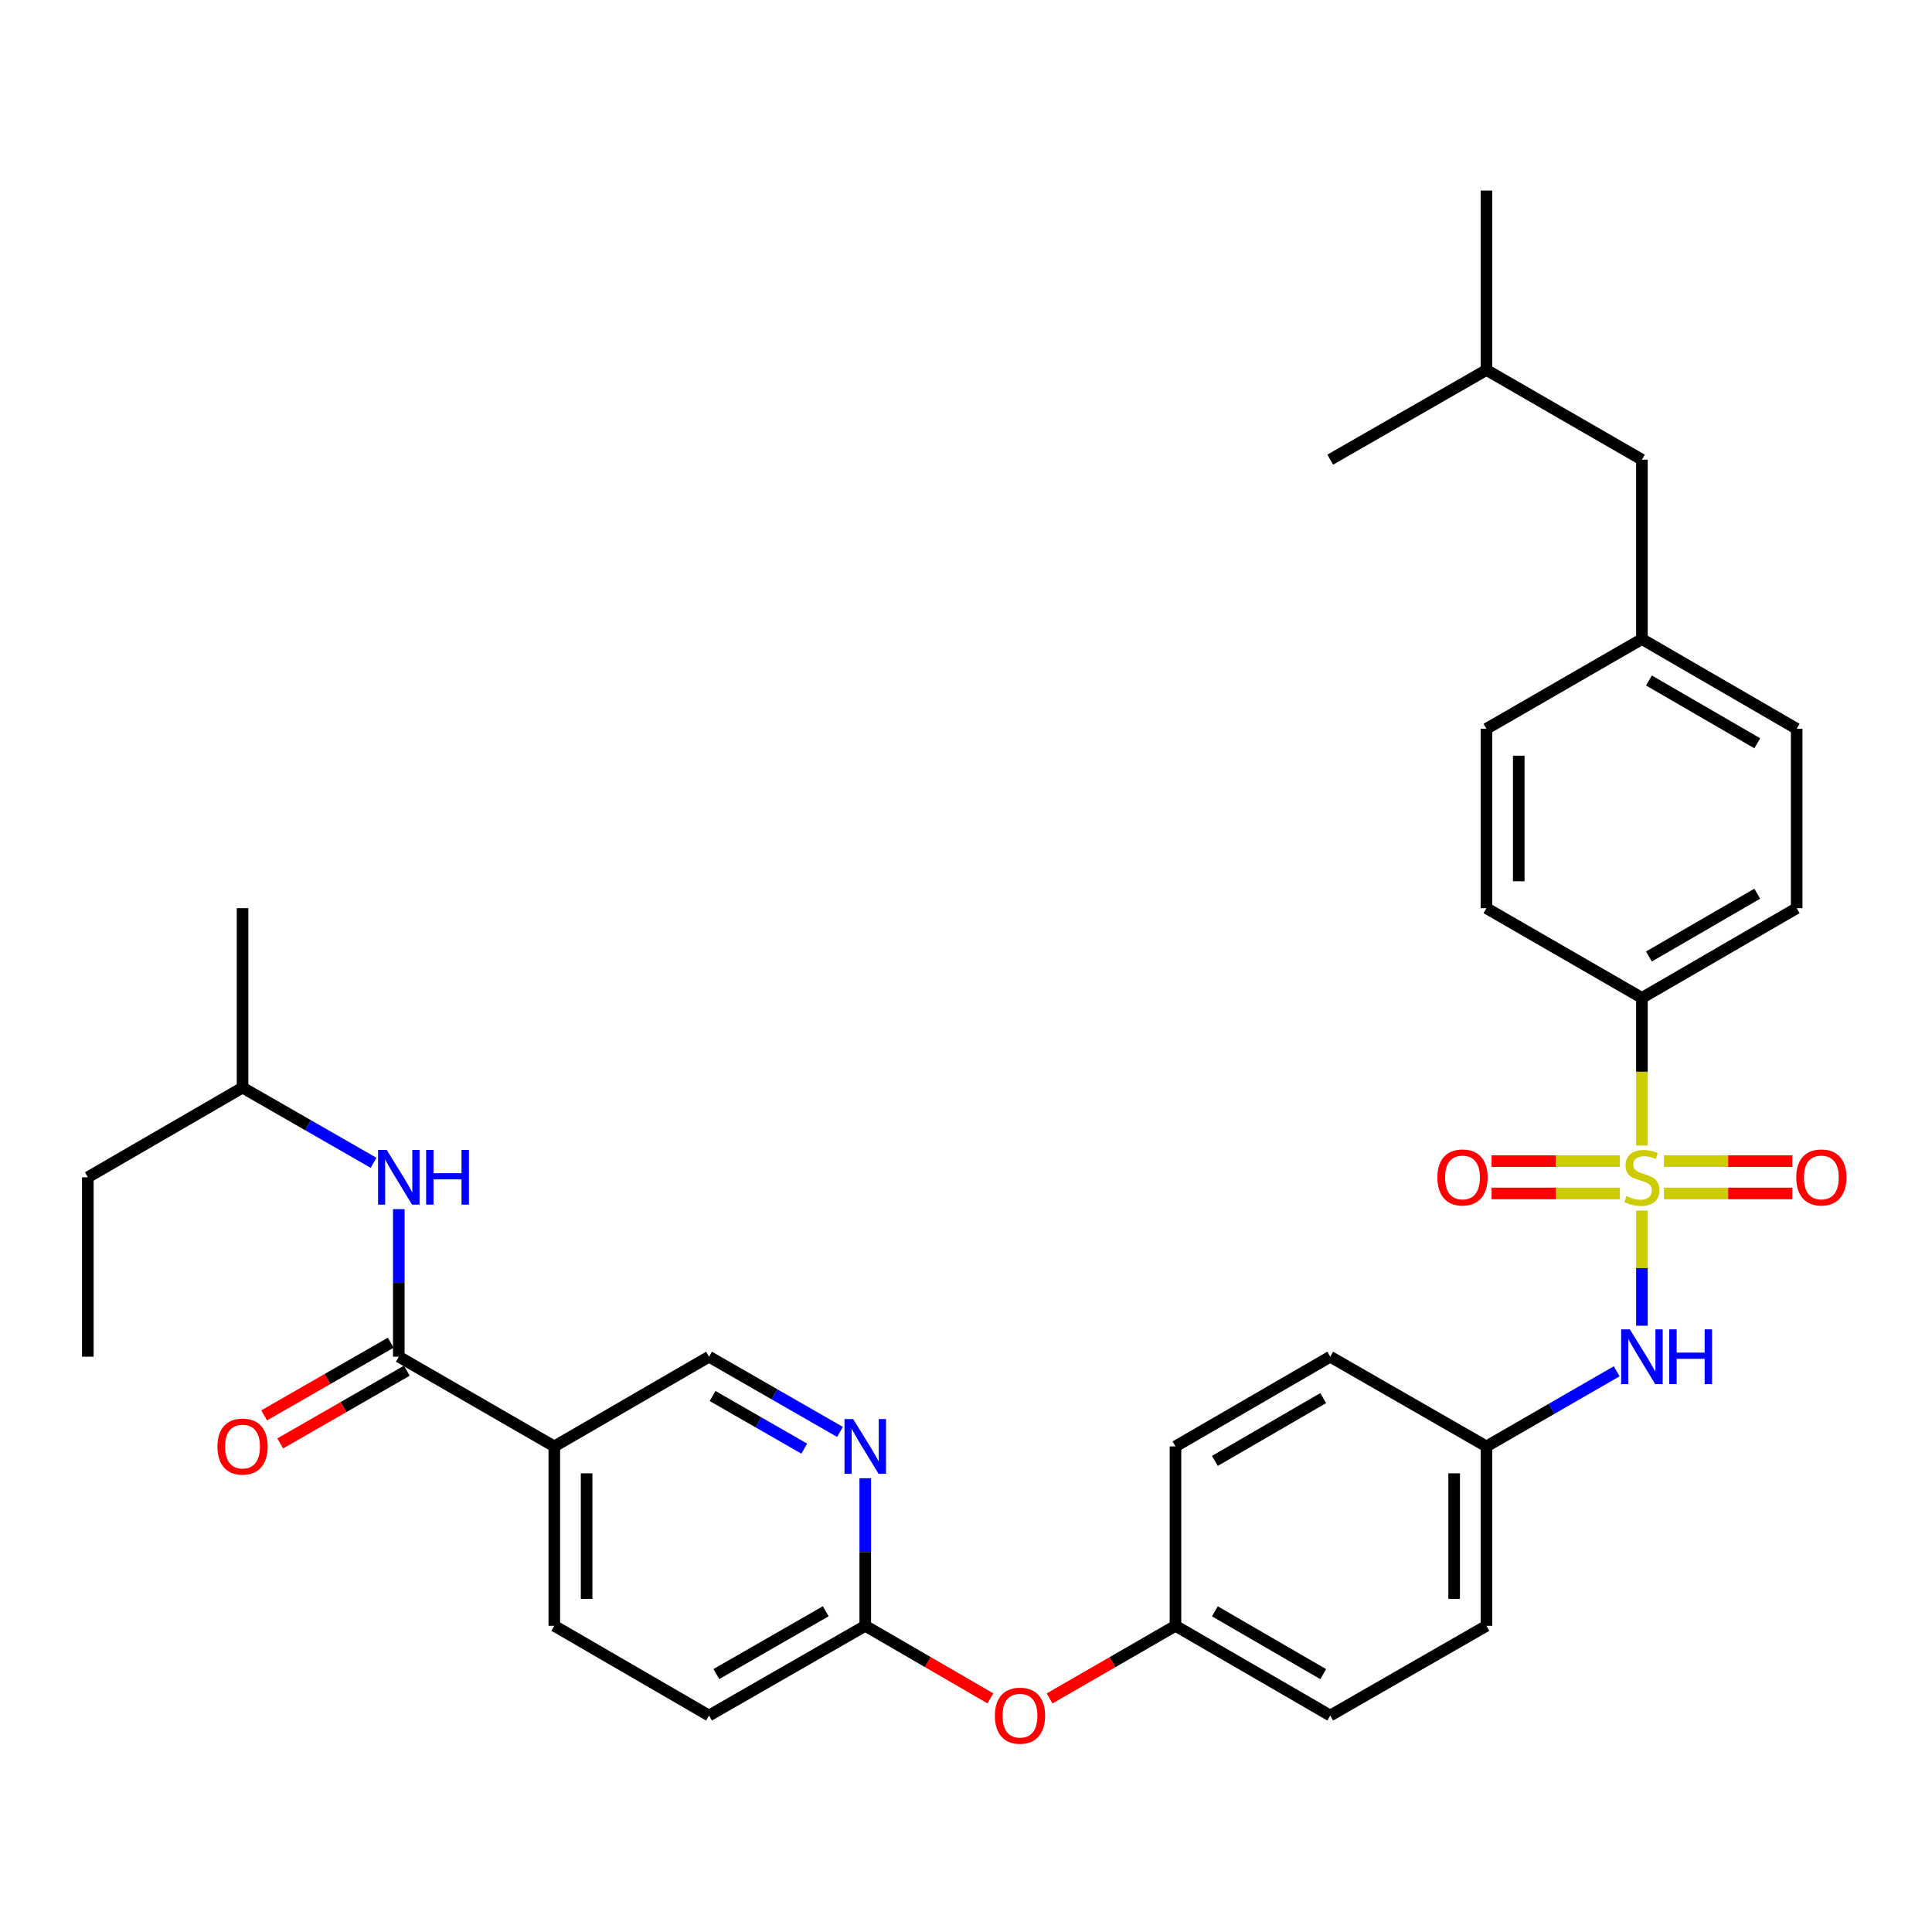 <?xml version='1.0' encoding='iso-8859-1'?>
<svg version='1.1' baseProfile='full'
              xmlns='http://www.w3.org/2000/svg'
                      xmlns:rdkit='http://www.rdkit.org/xml'
                      xmlns:xlink='http://www.w3.org/1999/xlink'
                  xml:space='preserve'
width='1000px' height='1000px' viewBox='0 0 1000 1000'>
<!-- END OF HEADER -->
<rect style='opacity:1.0;fill:#FFFFFF;stroke:none' width='1000' height='1000' x='0' y='0'> </rect>
<path class='bond-1' d='M 849.857,626.568 L 849.857,656.373' style='fill:none;fill-rule:evenodd;stroke:#CCCC00;stroke-width:6px;stroke-linecap:butt;stroke-linejoin:miter;stroke-opacity:1' />
<path class='bond-1' d='M 849.857,656.373 L 849.857,686.178' style='fill:none;fill-rule:evenodd;stroke:#0000FF;stroke-width:6px;stroke-linecap:butt;stroke-linejoin:miter;stroke-opacity:1' />
<path class='bond-3' d='M 849.857,592.925 L 849.857,554.719' style='fill:none;fill-rule:evenodd;stroke:#CCCC00;stroke-width:6px;stroke-linecap:butt;stroke-linejoin:miter;stroke-opacity:1' />
<path class='bond-3' d='M 849.857,554.719 L 849.857,516.512' style='fill:none;fill-rule:evenodd;stroke:#000000;stroke-width:6px;stroke-linecap:butt;stroke-linejoin:miter;stroke-opacity:1' />
<path class='bond-6' d='M 861.259,617.726 L 894.476,617.726' style='fill:none;fill-rule:evenodd;stroke:#CCCC00;stroke-width:6px;stroke-linecap:butt;stroke-linejoin:miter;stroke-opacity:1' />
<path class='bond-6' d='M 894.476,617.726 L 927.692,617.726' style='fill:none;fill-rule:evenodd;stroke:#FF0000;stroke-width:6px;stroke-linecap:butt;stroke-linejoin:miter;stroke-opacity:1' />
<path class='bond-6' d='M 861.259,601.007 L 894.476,601.007' style='fill:none;fill-rule:evenodd;stroke:#CCCC00;stroke-width:6px;stroke-linecap:butt;stroke-linejoin:miter;stroke-opacity:1' />
<path class='bond-6' d='M 894.476,601.007 L 927.692,601.007' style='fill:none;fill-rule:evenodd;stroke:#FF0000;stroke-width:6px;stroke-linecap:butt;stroke-linejoin:miter;stroke-opacity:1' />
<path class='bond-7' d='M 838.455,601.007 L 805.243,601.007' style='fill:none;fill-rule:evenodd;stroke:#CCCC00;stroke-width:6px;stroke-linecap:butt;stroke-linejoin:miter;stroke-opacity:1' />
<path class='bond-7' d='M 805.243,601.007 L 772.03,601.007' style='fill:none;fill-rule:evenodd;stroke:#FF0000;stroke-width:6px;stroke-linecap:butt;stroke-linejoin:miter;stroke-opacity:1' />
<path class='bond-7' d='M 838.455,617.726 L 805.243,617.726' style='fill:none;fill-rule:evenodd;stroke:#CCCC00;stroke-width:6px;stroke-linecap:butt;stroke-linejoin:miter;stroke-opacity:1' />
<path class='bond-7' d='M 805.243,617.726 L 772.03,617.726' style='fill:none;fill-rule:evenodd;stroke:#FF0000;stroke-width:6px;stroke-linecap:butt;stroke-linejoin:miter;stroke-opacity:1' />
<path class='bond-0' d='M 206.419,702.229 L 286.91,748.661' style='fill:none;fill-rule:evenodd;stroke:#000000;stroke-width:6px;stroke-linecap:butt;stroke-linejoin:miter;stroke-opacity:1' />
<path class='bond-5' d='M 206.419,702.229 L 206.419,664.039' style='fill:none;fill-rule:evenodd;stroke:#000000;stroke-width:6px;stroke-linecap:butt;stroke-linejoin:miter;stroke-opacity:1' />
<path class='bond-5' d='M 206.419,664.039 L 206.419,625.848' style='fill:none;fill-rule:evenodd;stroke:#0000FF;stroke-width:6px;stroke-linecap:butt;stroke-linejoin:miter;stroke-opacity:1' />
<path class='bond-10' d='M 202.256,694.98 L 169.486,713.795' style='fill:none;fill-rule:evenodd;stroke:#000000;stroke-width:6px;stroke-linecap:butt;stroke-linejoin:miter;stroke-opacity:1' />
<path class='bond-10' d='M 169.486,713.795 L 136.716,732.609' style='fill:none;fill-rule:evenodd;stroke:#FF0000;stroke-width:6px;stroke-linecap:butt;stroke-linejoin:miter;stroke-opacity:1' />
<path class='bond-10' d='M 210.581,709.479 L 177.81,728.294' style='fill:none;fill-rule:evenodd;stroke:#000000;stroke-width:6px;stroke-linecap:butt;stroke-linejoin:miter;stroke-opacity:1' />
<path class='bond-10' d='M 177.81,728.294 L 145.04,747.108' style='fill:none;fill-rule:evenodd;stroke:#FF0000;stroke-width:6px;stroke-linecap:butt;stroke-linejoin:miter;stroke-opacity:1' />
<path class='bond-15' d='M 836.794,709.766 L 803.089,729.214' style='fill:none;fill-rule:evenodd;stroke:#0000FF;stroke-width:6px;stroke-linecap:butt;stroke-linejoin:miter;stroke-opacity:1' />
<path class='bond-15' d='M 803.089,729.214 L 769.384,748.661' style='fill:none;fill-rule:evenodd;stroke:#000000;stroke-width:6px;stroke-linecap:butt;stroke-linejoin:miter;stroke-opacity:1' />
<path class='bond-2' d='M 286.91,748.661 L 286.91,841.515' style='fill:none;fill-rule:evenodd;stroke:#000000;stroke-width:6px;stroke-linecap:butt;stroke-linejoin:miter;stroke-opacity:1' />
<path class='bond-2' d='M 303.629,762.589 L 303.629,827.587' style='fill:none;fill-rule:evenodd;stroke:#000000;stroke-width:6px;stroke-linecap:butt;stroke-linejoin:miter;stroke-opacity:1' />
<path class='bond-35' d='M 286.91,748.661 L 366.983,702.229' style='fill:none;fill-rule:evenodd;stroke:#000000;stroke-width:6px;stroke-linecap:butt;stroke-linejoin:miter;stroke-opacity:1' />
<path class='bond-13' d='M 849.857,516.512 L 929.958,470.072' style='fill:none;fill-rule:evenodd;stroke:#000000;stroke-width:6px;stroke-linecap:butt;stroke-linejoin:miter;stroke-opacity:1' />
<path class='bond-13' d='M 853.486,495.083 L 909.557,462.574' style='fill:none;fill-rule:evenodd;stroke:#000000;stroke-width:6px;stroke-linecap:butt;stroke-linejoin:miter;stroke-opacity:1' />
<path class='bond-14' d='M 849.857,516.512 L 769.384,470.072' style='fill:none;fill-rule:evenodd;stroke:#000000;stroke-width:6px;stroke-linecap:butt;stroke-linejoin:miter;stroke-opacity:1' />
<path class='bond-4' d='M 447.855,765.142 L 447.855,803.329' style='fill:none;fill-rule:evenodd;stroke:#0000FF;stroke-width:6px;stroke-linecap:butt;stroke-linejoin:miter;stroke-opacity:1' />
<path class='bond-4' d='M 447.855,803.329 L 447.855,841.515' style='fill:none;fill-rule:evenodd;stroke:#000000;stroke-width:6px;stroke-linecap:butt;stroke-linejoin:miter;stroke-opacity:1' />
<path class='bond-9' d='M 434.784,741.156 L 400.884,721.693' style='fill:none;fill-rule:evenodd;stroke:#0000FF;stroke-width:6px;stroke-linecap:butt;stroke-linejoin:miter;stroke-opacity:1' />
<path class='bond-9' d='M 400.884,721.693 L 366.983,702.229' style='fill:none;fill-rule:evenodd;stroke:#000000;stroke-width:6px;stroke-linecap:butt;stroke-linejoin:miter;stroke-opacity:1' />
<path class='bond-9' d='M 416.29,749.816 L 392.559,736.192' style='fill:none;fill-rule:evenodd;stroke:#0000FF;stroke-width:6px;stroke-linecap:butt;stroke-linejoin:miter;stroke-opacity:1' />
<path class='bond-9' d='M 392.559,736.192 L 368.829,722.567' style='fill:none;fill-rule:evenodd;stroke:#000000;stroke-width:6px;stroke-linecap:butt;stroke-linejoin:miter;stroke-opacity:1' />
<path class='bond-26' d='M 193.347,601.863 L 159.447,582.404' style='fill:none;fill-rule:evenodd;stroke:#0000FF;stroke-width:6px;stroke-linecap:butt;stroke-linejoin:miter;stroke-opacity:1' />
<path class='bond-26' d='M 159.447,582.404 L 125.546,562.944' style='fill:none;fill-rule:evenodd;stroke:#000000;stroke-width:6px;stroke-linecap:butt;stroke-linejoin:miter;stroke-opacity:1' />
<path class='bond-8' d='M 447.855,841.515 L 480.244,860.295' style='fill:none;fill-rule:evenodd;stroke:#000000;stroke-width:6px;stroke-linecap:butt;stroke-linejoin:miter;stroke-opacity:1' />
<path class='bond-8' d='M 480.244,860.295 L 512.633,879.076' style='fill:none;fill-rule:evenodd;stroke:#FF0000;stroke-width:6px;stroke-linecap:butt;stroke-linejoin:miter;stroke-opacity:1' />
<path class='bond-17' d='M 447.855,841.515 L 366.983,887.956' style='fill:none;fill-rule:evenodd;stroke:#000000;stroke-width:6px;stroke-linecap:butt;stroke-linejoin:miter;stroke-opacity:1' />
<path class='bond-17' d='M 427.399,833.983 L 370.788,866.491' style='fill:none;fill-rule:evenodd;stroke:#000000;stroke-width:6px;stroke-linecap:butt;stroke-linejoin:miter;stroke-opacity:1' />
<path class='bond-11' d='M 286.91,841.515 L 366.983,887.956' style='fill:none;fill-rule:evenodd;stroke:#000000;stroke-width:6px;stroke-linecap:butt;stroke-linejoin:miter;stroke-opacity:1' />
<path class='bond-12' d='M 543.27,879.113 L 575.845,860.314' style='fill:none;fill-rule:evenodd;stroke:#FF0000;stroke-width:6px;stroke-linecap:butt;stroke-linejoin:miter;stroke-opacity:1' />
<path class='bond-12' d='M 575.845,860.314 L 608.42,841.515' style='fill:none;fill-rule:evenodd;stroke:#000000;stroke-width:6px;stroke-linecap:butt;stroke-linejoin:miter;stroke-opacity:1' />
<path class='bond-20' d='M 929.958,470.072 L 929.958,377.218' style='fill:none;fill-rule:evenodd;stroke:#000000;stroke-width:6px;stroke-linecap:butt;stroke-linejoin:miter;stroke-opacity:1' />
<path class='bond-19' d='M 769.384,470.072 L 769.384,377.218' style='fill:none;fill-rule:evenodd;stroke:#000000;stroke-width:6px;stroke-linecap:butt;stroke-linejoin:miter;stroke-opacity:1' />
<path class='bond-19' d='M 786.103,456.144 L 786.103,391.146' style='fill:none;fill-rule:evenodd;stroke:#000000;stroke-width:6px;stroke-linecap:butt;stroke-linejoin:miter;stroke-opacity:1' />
<path class='bond-22' d='M 769.384,748.661 L 769.384,841.515' style='fill:none;fill-rule:evenodd;stroke:#000000;stroke-width:6px;stroke-linecap:butt;stroke-linejoin:miter;stroke-opacity:1' />
<path class='bond-22' d='M 752.665,762.589 L 752.665,827.587' style='fill:none;fill-rule:evenodd;stroke:#000000;stroke-width:6px;stroke-linecap:butt;stroke-linejoin:miter;stroke-opacity:1' />
<path class='bond-23' d='M 769.384,748.661 L 688.521,702.229' style='fill:none;fill-rule:evenodd;stroke:#000000;stroke-width:6px;stroke-linecap:butt;stroke-linejoin:miter;stroke-opacity:1' />
<path class='bond-16' d='M 608.42,841.515 L 608.42,748.661' style='fill:none;fill-rule:evenodd;stroke:#000000;stroke-width:6px;stroke-linecap:butt;stroke-linejoin:miter;stroke-opacity:1' />
<path class='bond-34' d='M 608.42,841.515 L 688.521,887.956' style='fill:none;fill-rule:evenodd;stroke:#000000;stroke-width:6px;stroke-linecap:butt;stroke-linejoin:miter;stroke-opacity:1' />
<path class='bond-34' d='M 628.821,834.017 L 684.892,866.526' style='fill:none;fill-rule:evenodd;stroke:#000000;stroke-width:6px;stroke-linecap:butt;stroke-linejoin:miter;stroke-opacity:1' />
<path class='bond-18' d='M 849.857,330.786 L 769.384,377.218' style='fill:none;fill-rule:evenodd;stroke:#000000;stroke-width:6px;stroke-linecap:butt;stroke-linejoin:miter;stroke-opacity:1' />
<path class='bond-21' d='M 849.857,330.786 L 849.857,237.923' style='fill:none;fill-rule:evenodd;stroke:#000000;stroke-width:6px;stroke-linecap:butt;stroke-linejoin:miter;stroke-opacity:1' />
<path class='bond-33' d='M 849.857,330.786 L 929.958,377.218' style='fill:none;fill-rule:evenodd;stroke:#000000;stroke-width:6px;stroke-linecap:butt;stroke-linejoin:miter;stroke-opacity:1' />
<path class='bond-33' d='M 853.488,352.215 L 909.558,384.717' style='fill:none;fill-rule:evenodd;stroke:#000000;stroke-width:6px;stroke-linecap:butt;stroke-linejoin:miter;stroke-opacity:1' />
<path class='bond-27' d='M 849.857,237.923 L 769.384,191.501' style='fill:none;fill-rule:evenodd;stroke:#000000;stroke-width:6px;stroke-linecap:butt;stroke-linejoin:miter;stroke-opacity:1' />
<path class='bond-24' d='M 769.384,841.515 L 688.521,887.956' style='fill:none;fill-rule:evenodd;stroke:#000000;stroke-width:6px;stroke-linecap:butt;stroke-linejoin:miter;stroke-opacity:1' />
<path class='bond-25' d='M 688.521,702.229 L 608.42,748.661' style='fill:none;fill-rule:evenodd;stroke:#000000;stroke-width:6px;stroke-linecap:butt;stroke-linejoin:miter;stroke-opacity:1' />
<path class='bond-25' d='M 684.89,723.659 L 628.82,756.161' style='fill:none;fill-rule:evenodd;stroke:#000000;stroke-width:6px;stroke-linecap:butt;stroke-linejoin:miter;stroke-opacity:1' />
<path class='bond-28' d='M 125.546,562.944 L 45.455,609.366' style='fill:none;fill-rule:evenodd;stroke:#000000;stroke-width:6px;stroke-linecap:butt;stroke-linejoin:miter;stroke-opacity:1' />
<path class='bond-29' d='M 125.546,562.944 L 125.546,470.072' style='fill:none;fill-rule:evenodd;stroke:#000000;stroke-width:6px;stroke-linecap:butt;stroke-linejoin:miter;stroke-opacity:1' />
<path class='bond-30' d='M 769.384,191.501 L 688.521,237.923' style='fill:none;fill-rule:evenodd;stroke:#000000;stroke-width:6px;stroke-linecap:butt;stroke-linejoin:miter;stroke-opacity:1' />
<path class='bond-31' d='M 769.384,191.501 L 769.384,98.628' style='fill:none;fill-rule:evenodd;stroke:#000000;stroke-width:6px;stroke-linecap:butt;stroke-linejoin:miter;stroke-opacity:1' />
<path class='bond-32' d='M 45.455,609.366 L 45.455,702.229' style='fill:none;fill-rule:evenodd;stroke:#000000;stroke-width:6px;stroke-linecap:butt;stroke-linejoin:miter;stroke-opacity:1' />
<path  class='atom-0' d='M 841.857 619.086
Q 842.177 619.206, 843.497 619.766
Q 844.817 620.326, 846.257 620.686
Q 847.737 621.006, 849.177 621.006
Q 851.857 621.006, 853.417 619.726
Q 854.977 618.406, 854.977 616.126
Q 854.977 614.566, 854.177 613.606
Q 853.417 612.646, 852.217 612.126
Q 851.017 611.606, 849.017 611.006
Q 846.497 610.246, 844.977 609.526
Q 843.497 608.806, 842.417 607.286
Q 841.377 605.766, 841.377 603.206
Q 841.377 599.646, 843.777 597.446
Q 846.217 595.246, 851.017 595.246
Q 854.297 595.246, 858.017 596.806
L 857.097 599.886
Q 853.697 598.486, 851.137 598.486
Q 848.377 598.486, 846.857 599.646
Q 845.337 600.766, 845.377 602.726
Q 845.377 604.246, 846.137 605.166
Q 846.937 606.086, 848.057 606.606
Q 849.217 607.126, 851.137 607.726
Q 853.697 608.526, 855.217 609.326
Q 856.737 610.126, 857.817 611.766
Q 858.937 613.366, 858.937 616.126
Q 858.937 620.046, 856.297 622.166
Q 853.697 624.246, 849.337 624.246
Q 846.817 624.246, 844.897 623.686
Q 843.017 623.166, 840.777 622.246
L 841.857 619.086
' fill='#CCCC00'/>
<path  class='atom-2' d='M 843.597 688.069
L 852.877 703.069
Q 853.797 704.549, 855.277 707.229
Q 856.757 709.909, 856.837 710.069
L 856.837 688.069
L 860.597 688.069
L 860.597 716.389
L 856.717 716.389
L 846.757 699.989
Q 845.597 698.069, 844.357 695.869
Q 843.157 693.669, 842.797 692.989
L 842.797 716.389
L 839.117 716.389
L 839.117 688.069
L 843.597 688.069
' fill='#0000FF'/>
<path  class='atom-2' d='M 863.997 688.069
L 867.837 688.069
L 867.837 700.109
L 882.317 700.109
L 882.317 688.069
L 886.157 688.069
L 886.157 716.389
L 882.317 716.389
L 882.317 703.309
L 867.837 703.309
L 867.837 716.389
L 863.997 716.389
L 863.997 688.069
' fill='#0000FF'/>
<path  class='atom-5' d='M 441.595 734.501
L 450.875 749.501
Q 451.795 750.981, 453.275 753.661
Q 454.755 756.341, 454.835 756.501
L 454.835 734.501
L 458.595 734.501
L 458.595 762.821
L 454.715 762.821
L 444.755 746.421
Q 443.595 744.501, 442.355 742.301
Q 441.155 740.101, 440.795 739.421
L 440.795 762.821
L 437.115 762.821
L 437.115 734.501
L 441.595 734.501
' fill='#0000FF'/>
<path  class='atom-6' d='M 200.159 595.206
L 209.439 610.206
Q 210.359 611.686, 211.839 614.366
Q 213.319 617.046, 213.399 617.206
L 213.399 595.206
L 217.159 595.206
L 217.159 623.526
L 213.279 623.526
L 203.319 607.126
Q 202.159 605.206, 200.919 603.006
Q 199.719 600.806, 199.359 600.126
L 199.359 623.526
L 195.679 623.526
L 195.679 595.206
L 200.159 595.206
' fill='#0000FF'/>
<path  class='atom-6' d='M 220.559 595.206
L 224.399 595.206
L 224.399 607.246
L 238.879 607.246
L 238.879 595.206
L 242.719 595.206
L 242.719 623.526
L 238.879 623.526
L 238.879 610.446
L 224.399 610.446
L 224.399 623.526
L 220.559 623.526
L 220.559 595.206
' fill='#0000FF'/>
<path  class='atom-7' d='M 929.729 609.446
Q 929.729 602.646, 933.089 598.846
Q 936.449 595.046, 942.729 595.046
Q 949.009 595.046, 952.369 598.846
Q 955.729 602.646, 955.729 609.446
Q 955.729 616.326, 952.329 620.246
Q 948.929 624.126, 942.729 624.126
Q 936.489 624.126, 933.089 620.246
Q 929.729 616.366, 929.729 609.446
M 942.729 620.926
Q 947.049 620.926, 949.369 618.046
Q 951.729 615.126, 951.729 609.446
Q 951.729 603.886, 949.369 601.086
Q 947.049 598.246, 942.729 598.246
Q 938.409 598.246, 936.049 601.046
Q 933.729 603.846, 933.729 609.446
Q 933.729 615.166, 936.049 618.046
Q 938.409 620.926, 942.729 620.926
' fill='#FF0000'/>
<path  class='atom-8' d='M 743.994 609.446
Q 743.994 602.646, 747.354 598.846
Q 750.714 595.046, 756.994 595.046
Q 763.274 595.046, 766.634 598.846
Q 769.994 602.646, 769.994 609.446
Q 769.994 616.326, 766.594 620.246
Q 763.194 624.126, 756.994 624.126
Q 750.754 624.126, 747.354 620.246
Q 743.994 616.366, 743.994 609.446
M 756.994 620.926
Q 761.314 620.926, 763.634 618.046
Q 765.994 615.126, 765.994 609.446
Q 765.994 603.886, 763.634 601.086
Q 761.314 598.246, 756.994 598.246
Q 752.674 598.246, 750.314 601.046
Q 747.994 603.846, 747.994 609.446
Q 747.994 615.166, 750.314 618.046
Q 752.674 620.926, 756.994 620.926
' fill='#FF0000'/>
<path  class='atom-11' d='M 112.546 748.741
Q 112.546 741.941, 115.906 738.141
Q 119.266 734.341, 125.546 734.341
Q 131.826 734.341, 135.186 738.141
Q 138.546 741.941, 138.546 748.741
Q 138.546 755.621, 135.146 759.541
Q 131.746 763.421, 125.546 763.421
Q 119.306 763.421, 115.906 759.541
Q 112.546 755.661, 112.546 748.741
M 125.546 760.221
Q 129.866 760.221, 132.186 757.341
Q 134.546 754.421, 134.546 748.741
Q 134.546 743.181, 132.186 740.381
Q 129.866 737.541, 125.546 737.541
Q 121.226 737.541, 118.866 740.341
Q 116.546 743.141, 116.546 748.741
Q 116.546 754.461, 118.866 757.341
Q 121.226 760.221, 125.546 760.221
' fill='#FF0000'/>
<path  class='atom-13' d='M 514.947 888.036
Q 514.947 881.236, 518.307 877.436
Q 521.667 873.636, 527.947 873.636
Q 534.227 873.636, 537.587 877.436
Q 540.947 881.236, 540.947 888.036
Q 540.947 894.916, 537.547 898.836
Q 534.147 902.716, 527.947 902.716
Q 521.707 902.716, 518.307 898.836
Q 514.947 894.956, 514.947 888.036
M 527.947 899.516
Q 532.267 899.516, 534.587 896.636
Q 536.947 893.716, 536.947 888.036
Q 536.947 882.476, 534.587 879.676
Q 532.267 876.836, 527.947 876.836
Q 523.627 876.836, 521.267 879.636
Q 518.947 882.436, 518.947 888.036
Q 518.947 893.756, 521.267 896.636
Q 523.627 899.516, 527.947 899.516
' fill='#FF0000'/>
</svg>
